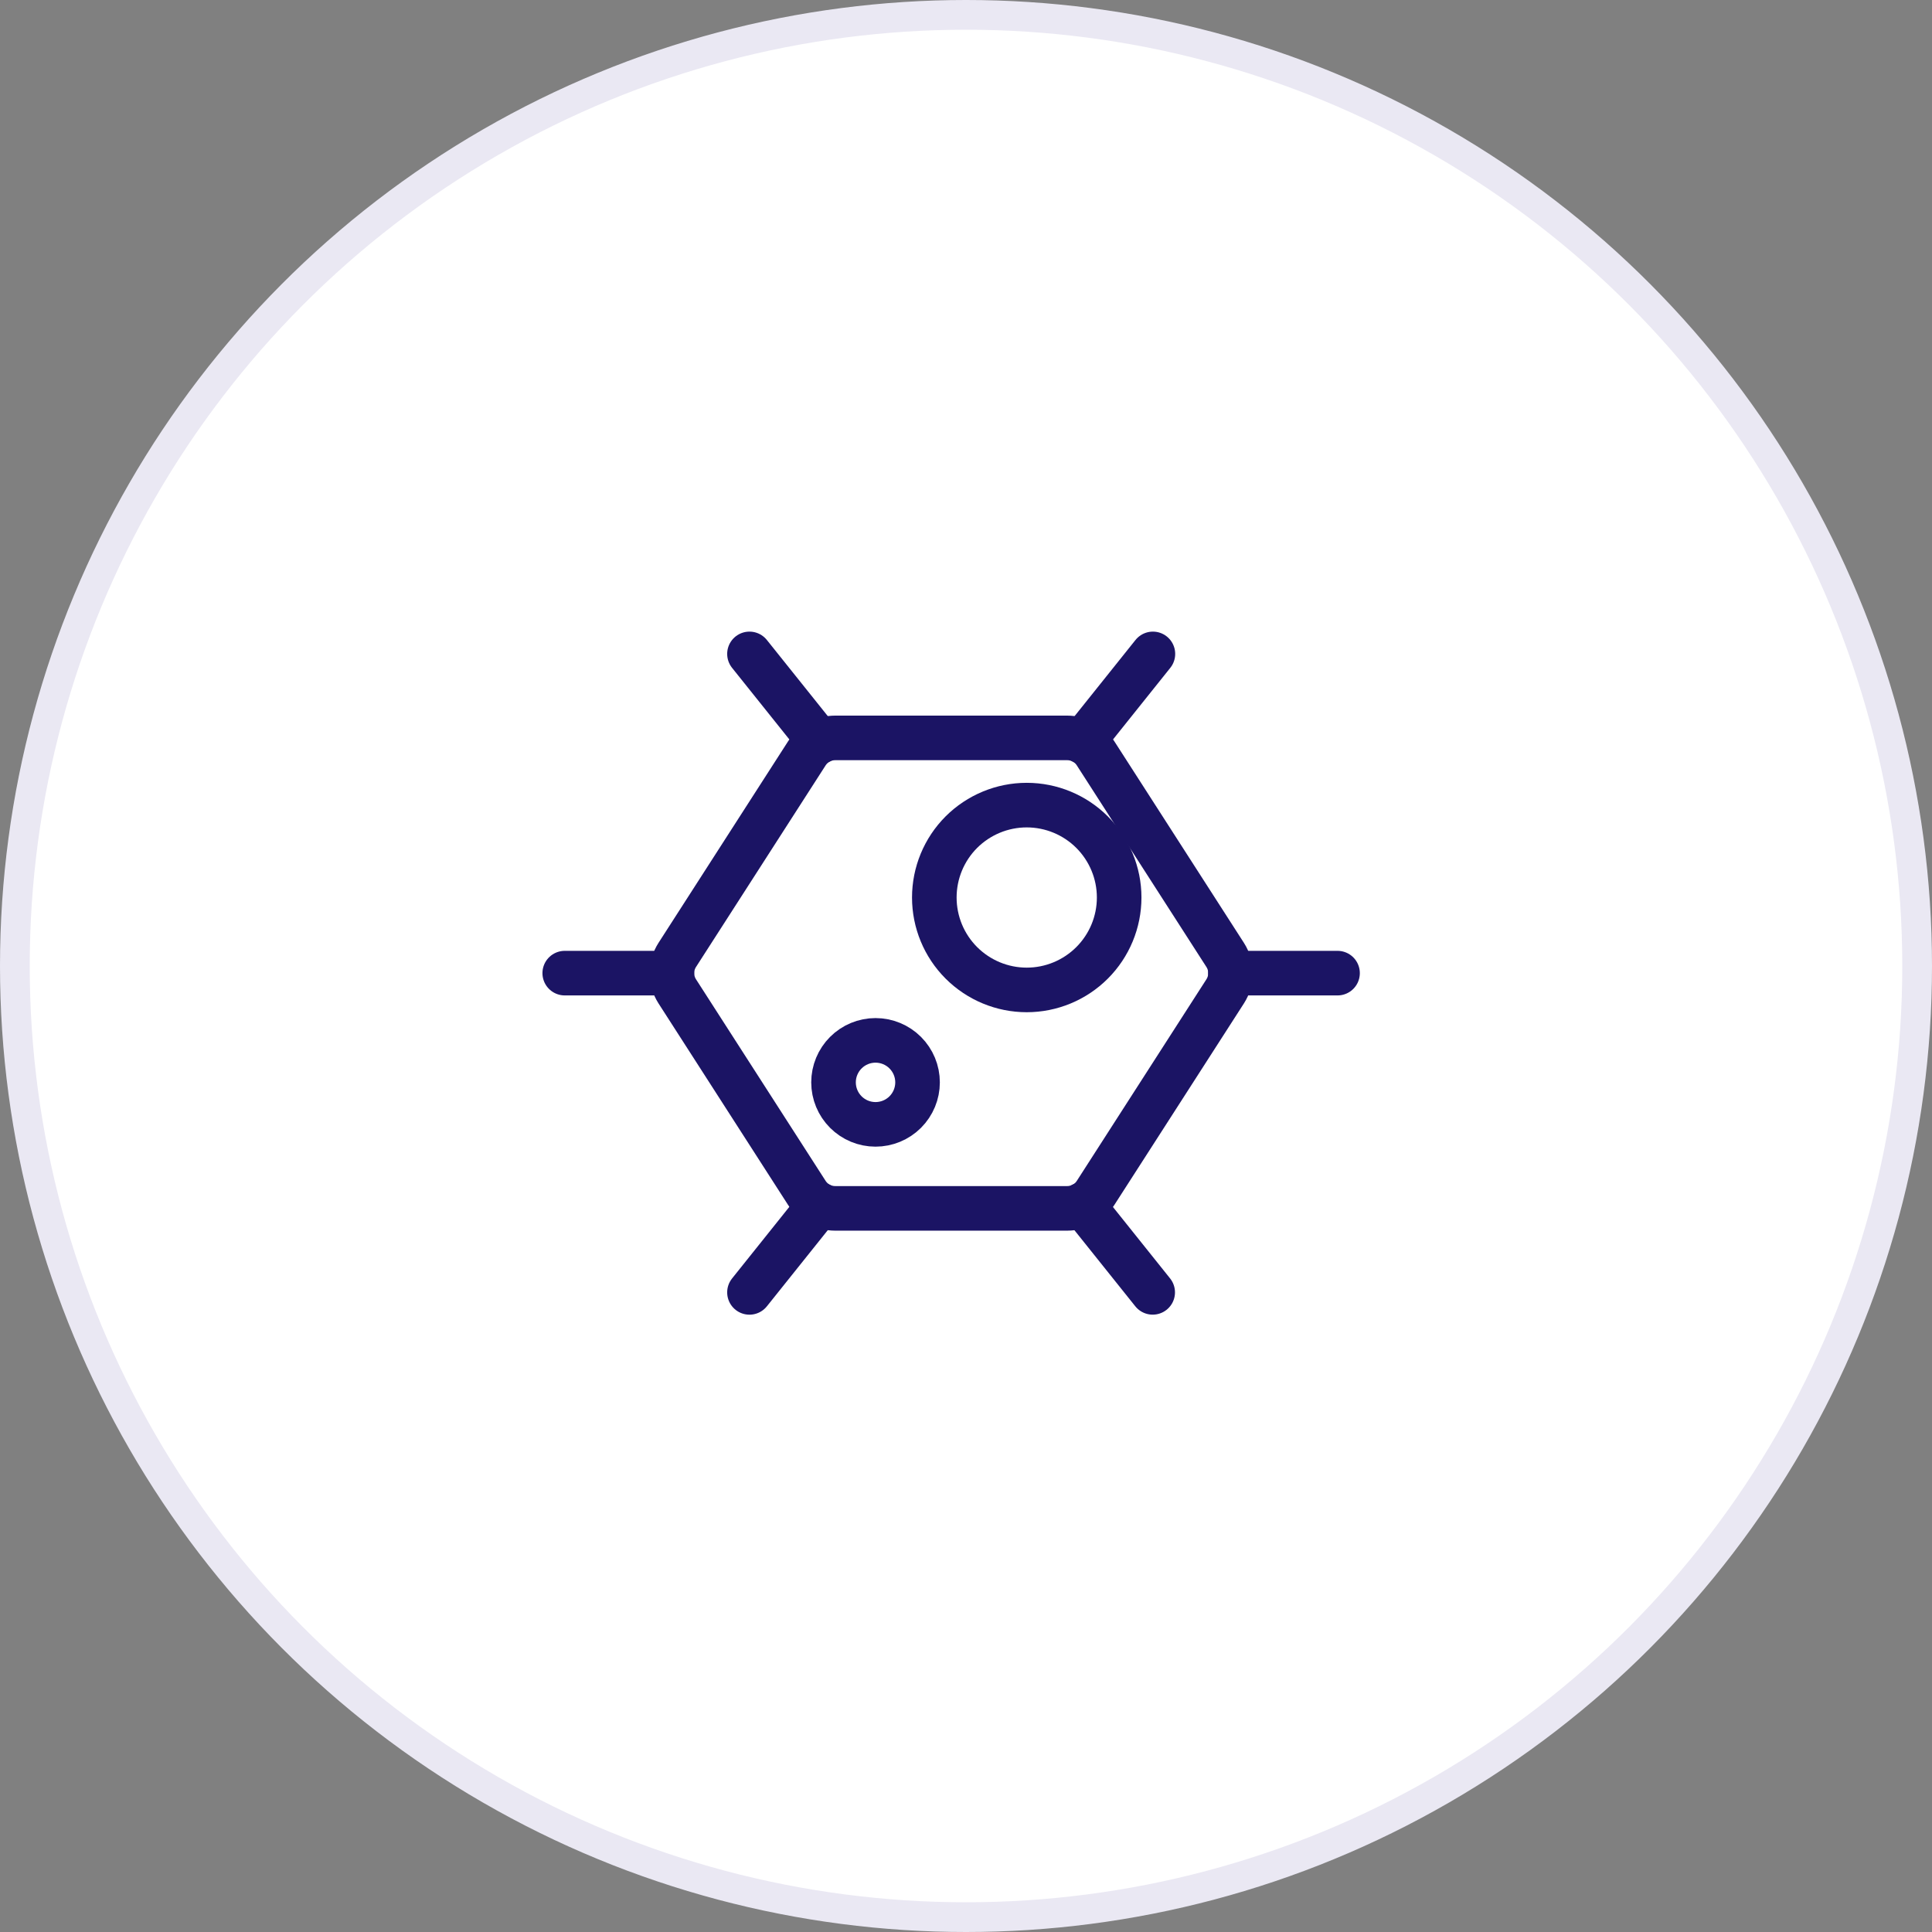 <svg xmlns="http://www.w3.org/2000/svg" width="65" height="65" viewBox="0 0 65 65" fill="none"><rect x="0" y="0" width="65" height="65" fill="#808080" stroke="none"/><circle cx="32.5" cy="32.5" r="32" fill="white" stroke="#EAE8F3"></circle><path d="M35.908 24.826C36.097 24.826 36.284 24.874 36.45 24.964C36.616 25.055 36.757 25.186 36.859 25.345L41.22 32.128C41.337 32.311 41.4 32.523 41.4 32.74C41.4 32.957 41.337 33.169 41.22 33.352L36.859 40.135C36.757 40.294 36.616 40.425 36.45 40.516C36.284 40.606 36.097 40.654 35.908 40.654H28.097C27.908 40.654 27.722 40.606 27.556 40.516C27.39 40.425 27.249 40.294 27.146 40.135L22.785 33.352C22.668 33.169 22.605 32.957 22.605 32.74C22.605 32.523 22.668 32.311 22.785 32.128L27.146 25.345C27.249 25.186 27.39 25.055 27.556 24.964C27.722 24.874 27.908 24.826 28.097 24.826H35.908Z" stroke="#1B1464" stroke-width="1.5" stroke-linecap="round" stroke-linejoin="round"></path><path d="M41.395 32.74H45" stroke="#1B1464" stroke-width="1.5" stroke-linecap="round" stroke-linejoin="round"></path><path d="M19 32.74H22.606" stroke="#1B1464" stroke-width="1.5" stroke-linecap="round" stroke-linejoin="round"></path><path d="M36.426 24.953L38.788 22" stroke="#1B1464" stroke-width="1.5" stroke-linecap="round" stroke-linejoin="round"></path><path d="M27.578 24.953L25.215 22" stroke="#1B1464" stroke-width="1.5" stroke-linecap="round" stroke-linejoin="round"></path><path d="M36.418 40.526L38.781 43.48" stroke="#1B1464" stroke-width="1.5" stroke-linecap="round" stroke-linejoin="round"></path><path d="M27.577 40.528L25.215 43.481" stroke="#1B1464" stroke-width="1.5" stroke-linecap="round" stroke-linejoin="round"></path><path d="M31.434 30.196C31.434 31.02 31.761 31.811 32.344 32.394C32.928 32.977 33.718 33.305 34.543 33.305C35.368 33.305 36.159 32.977 36.742 32.394C37.325 31.811 37.653 31.02 37.653 30.196C37.653 29.371 37.325 28.581 36.742 27.997C36.159 27.415 35.368 27.087 34.543 27.087C33.718 27.087 32.928 27.415 32.344 27.997C31.761 28.581 31.434 29.371 31.434 30.196Z" stroke="#1B1464" stroke-width="1.5" stroke-linecap="round" stroke-linejoin="round"></path><path d="M28.043 36.415C28.043 36.79 28.192 37.149 28.457 37.414C28.722 37.679 29.081 37.828 29.456 37.828C29.831 37.828 30.191 37.679 30.456 37.414C30.721 37.149 30.87 36.79 30.87 36.415C30.87 36.04 30.721 35.681 30.456 35.416C30.191 35.151 29.831 35.002 29.456 35.002C29.081 35.002 28.722 35.151 28.457 35.416C28.192 35.681 28.043 36.04 28.043 36.415Z" stroke="#1B1464" stroke-width="1.5" stroke-linecap="round" stroke-linejoin="round"></path></svg>